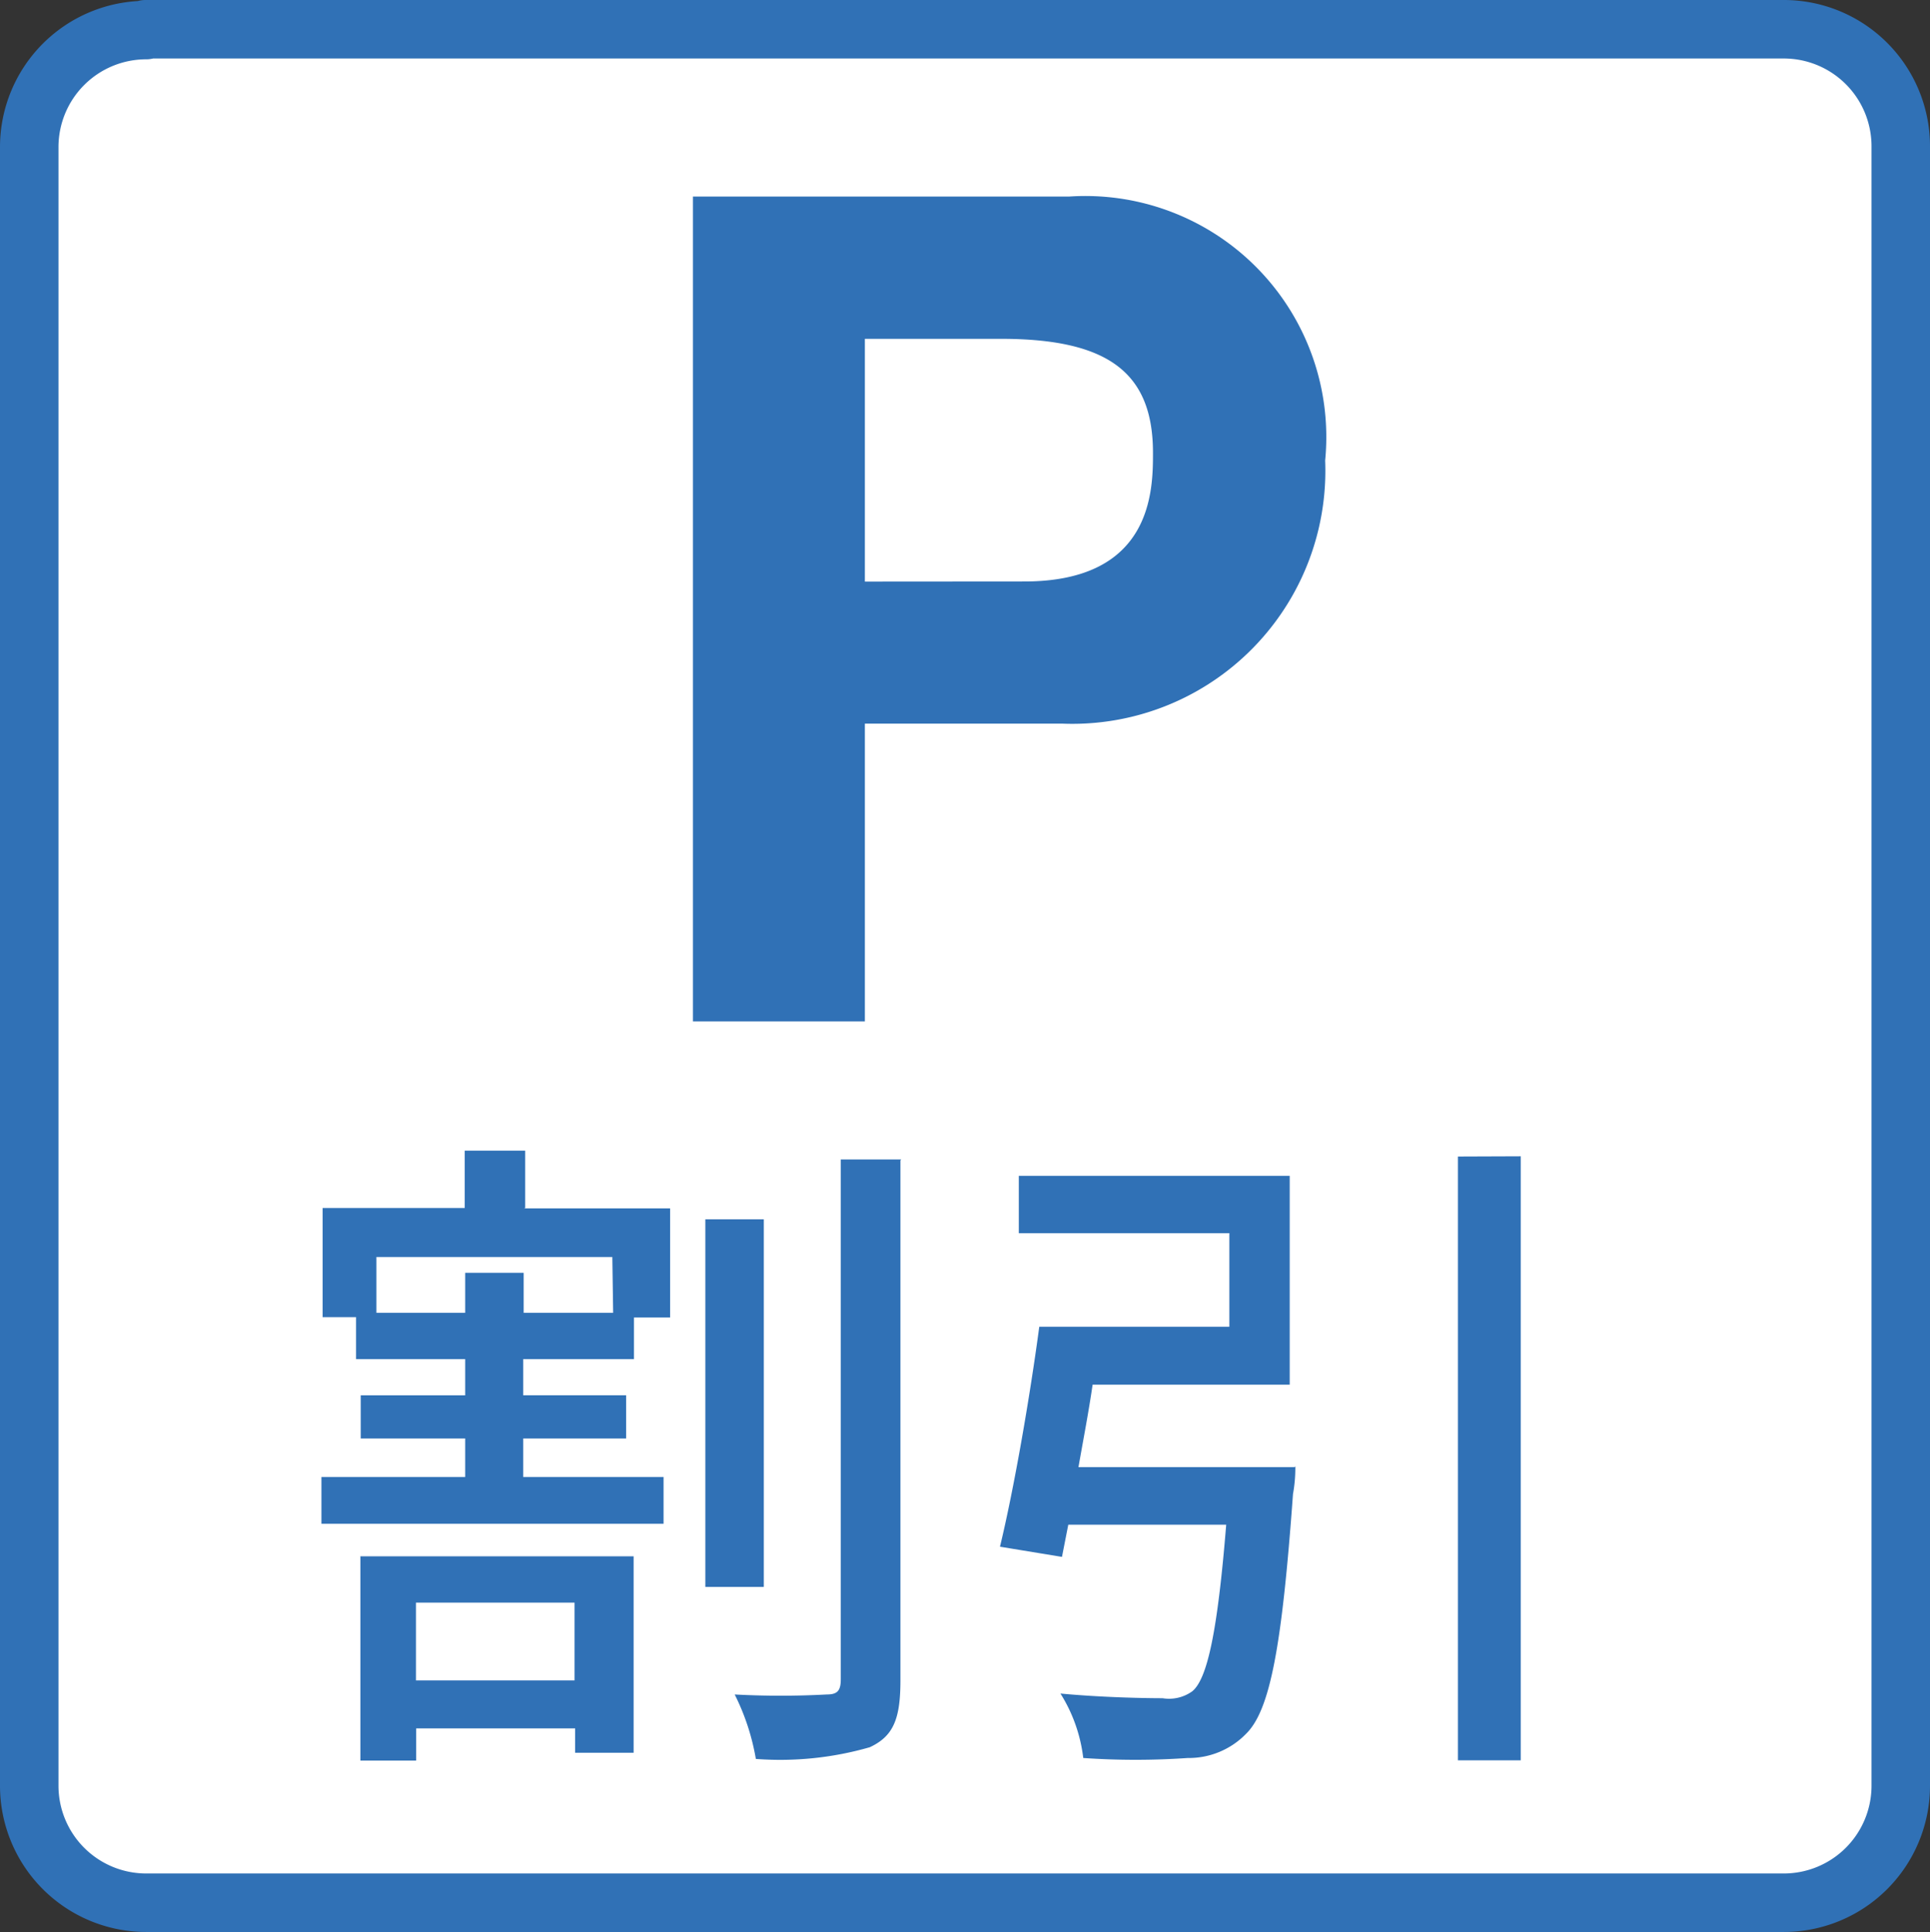 <svg xmlns="http://www.w3.org/2000/svg" width="16.5" height="16.513" viewBox="0 0 16.5 16.513">
  <rect x="0" y="0" width="16.5" height="16.513" fill="#333333" stroke="none"/>
  <g id="グループ_39783" data-name="グループ 39783" transform="translate(-171.5 -2812.283)">
    <g id="グループ_1992" data-name="グループ 1992" transform="translate(53.48 2661.633)">
      <path id="パス_3716" data-name="パス 3716" d="M119.264,150.9H133.27a1,1,0,0,1,1,1v14.013a1,1,0,0,1-1,1h-14a1,1,0,0,1-1-1V151.907a1,1,0,0,1,1-1h0Z" fill="#fff" stroke="#3071b6" stroke-linecap="round" stroke-linejoin="round" stroke-miterlimit="10" stroke-width="0.5"/>
      <path id="パス_3717" data-name="パス 3717" d="M128.19,160.08h-1.47v-7.05h3.216a2.06,2.06,0,0,1,2.189,2.256,2.163,2.163,0,0,1-2.249,2.249H128.19v2.545Zm1.363-3.76c1.1,0,1.1-.786,1.1-1.1,0-.685-.383-.974-1.3-.974H128.19v2.075Z" transform="translate(-2.776 -0.7)" fill="#3071b6"/>
      <g id="グループ_1653" data-name="グループ 1653" transform="translate(120.768 160.488)" style="isolation: isolate">
        <g id="グループ_1652" data-name="グループ 1652" style="isolation: isolate">
          <path id="パス_3718" data-name="パス 3718" d="M123.722,165.67h1.249v.933h-.309v.356h-.947v.309h.88v.369h-.88v.329h1.2v.4H121.99v-.4h1.229v-.329h-.893v-.369h.893v-.309h-.933V166.6H122v-.933h1.215v-.49h.517v.49Zm-1.4,2.974h2.337v1.679h-.5v-.208H122.8v.275h-.477v-1.739Zm2.155-2.558H122.46v.477h.759v-.342h.5v.342h.765Zm-1.679,2.954v.665h1.356v-.665Zm2.974-.134h-.5v-3.142h.5Zm1.168-3.646v4.445c0,.329-.06.477-.262.571a2.769,2.769,0,0,1-.974.1,1.961,1.961,0,0,0-.181-.551,7.293,7.293,0,0,0,.786,0c.087,0,.121-.027.121-.128v-4.445h.517Z" transform="translate(-121.99 -165.18)" fill="#3071b6"/>
          <path id="パス_3719" data-name="パス 3719" d="M133.155,167.9a1.235,1.235,0,0,1-.02.235c-.094,1.3-.195,1.846-.4,2.048a.682.682,0,0,1-.5.208,6.465,6.465,0,0,1-.893,0,1.326,1.326,0,0,0-.195-.551c.363.034.732.04.873.04a.34.34,0,0,0,.255-.06c.128-.107.215-.51.289-1.423h-1.35l-.054.275-.53-.087c.121-.5.255-1.276.336-1.88h1.625v-.8h-1.8v-.49h2.316V167.2h-1.685c-.034.235-.081.477-.121.705h1.846Zm1.927-2.652v5.163h-.537V165.25Z" transform="translate(-124.829 -165.203)" fill="#3071b6"/>
        </g>
      </g>
    </g>
  </g>
</svg>
